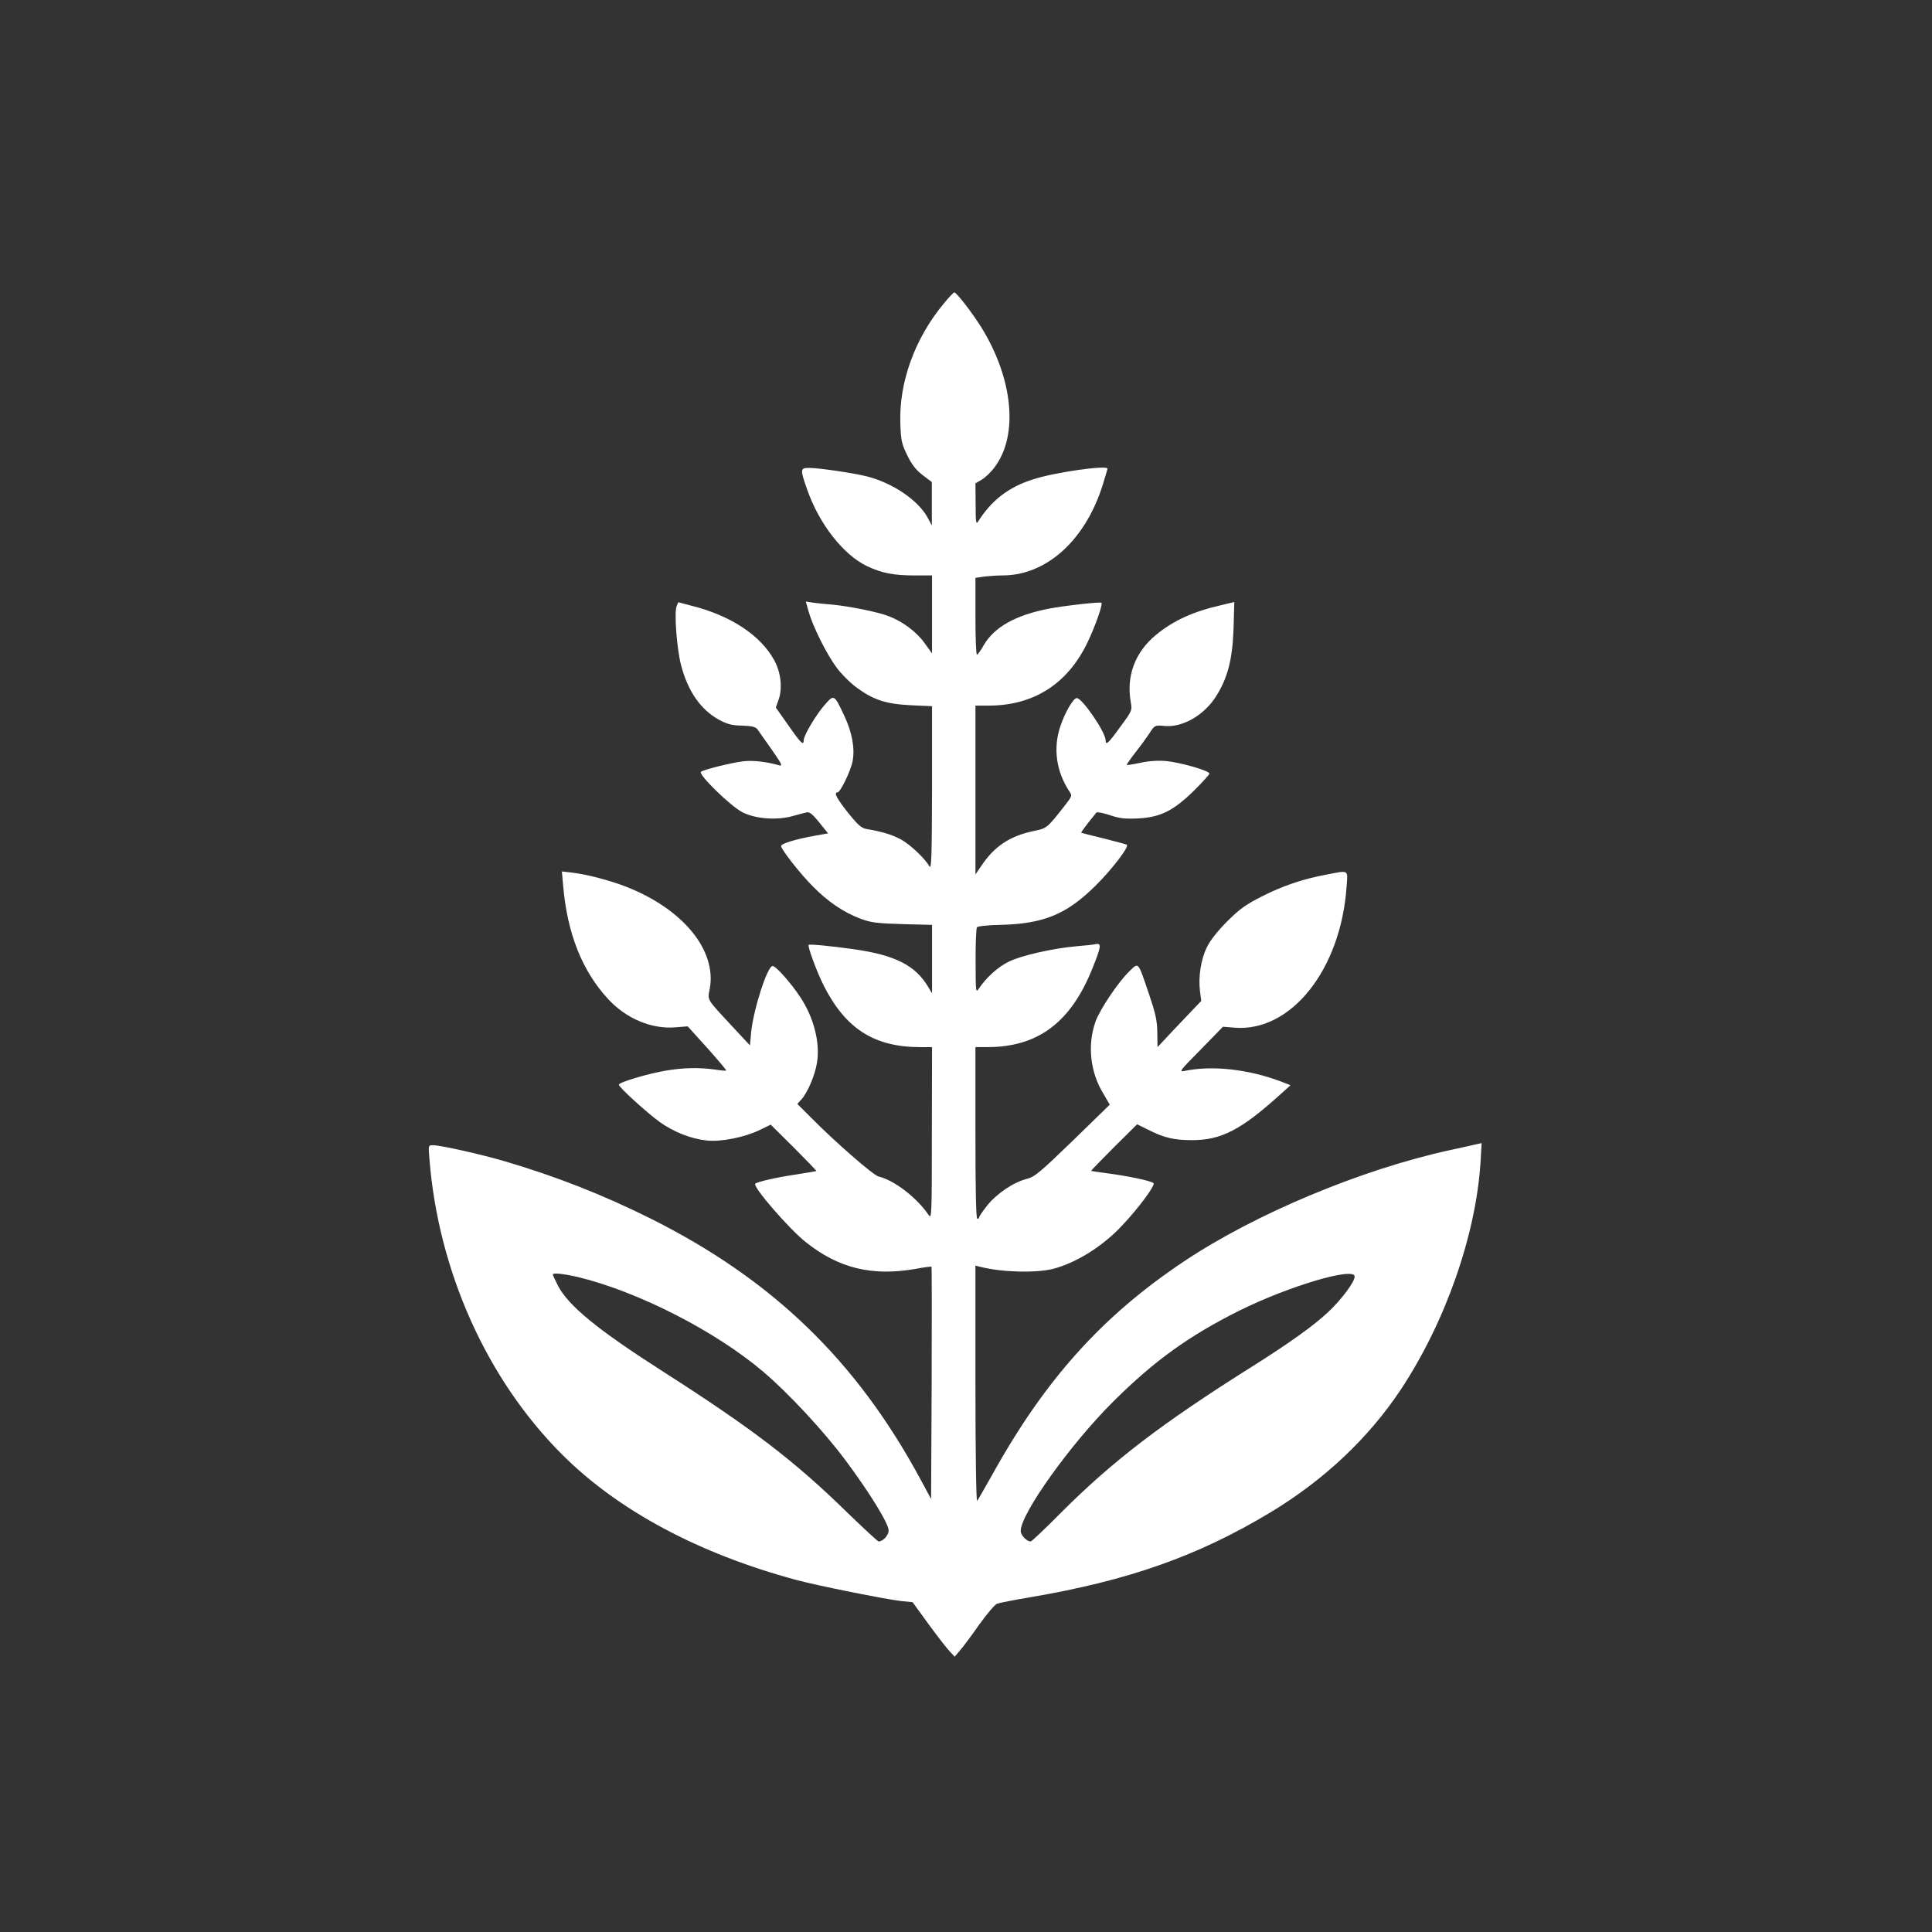 <?xml version="1.0" standalone="no"?>
<!DOCTYPE svg PUBLIC "-//W3C//DTD SVG 20010904//EN"
 "http://www.w3.org/TR/2001/REC-SVG-20010904/DTD/svg10.dtd">
<svg version="1.0" xmlns="http://www.w3.org/2000/svg"
 width="1024pt" height="1024pt" viewBox="0 0 1024 1024"
 preserveAspectRatio="xMidYMid meet">

<rect x="0" y="0" width="1024" height="1024" fill="#333333" stroke="none"/>

<g transform="translate(0,1024) scale(0.1,-0.1)"
fill="#ffffff" stroke="none">
<path d="M5003 8632 c-154 -184 -239 -420 -231 -636 3 -91 7 -109 37 -170 24
-49 46 -77 81 -104 l49 -37 0 -115 0 -115 -21 39 c-49 93 -185 186 -323 221
-72 18 -255 45 -307 45 -47 0 -48 -7 -9 -117 64 -182 191 -343 315 -403 80
-38 143 -50 257 -50 l89 0 0 -207 0 -206 -40 55 c-41 58 -114 113 -189 142
-56 22 -205 52 -296 61 -38 3 -87 8 -107 11 l-37 6 15 -54 c23 -80 95 -225
148 -296 25 -34 73 -82 106 -106 90 -66 154 -87 288 -94 l112 -5 0 -436 c-1
-363 -3 -432 -14 -413 -22 41 -104 118 -153 144 -47 25 -102 41 -175 53 -32 5
-47 18 -103 87 -61 77 -77 108 -56 108 15 0 71 116 80 166 13 67 -3 153 -43
238 -55 117 -55 117 -105 60 -47 -54 -111 -162 -111 -187 0 -31 -15 -17 -81
78 l-67 95 15 42 c21 61 12 144 -23 208 -72 132 -230 237 -437 289 l-72 19 -9
-22 c-13 -33 1 -222 23 -308 36 -141 104 -239 202 -293 43 -23 68 -30 122 -31
53 -2 71 -6 82 -20 8 -11 42 -59 76 -108 54 -78 59 -88 38 -82 -68 19 -139 27
-189 21 -66 -8 -211 -44 -225 -56 -15 -14 161 -186 222 -215 68 -34 176 -42
258 -21 33 9 69 19 80 21 15 4 31 -8 67 -53 l47 -58 -67 -12 c-102 -18 -182
-42 -182 -55 0 -18 101 -147 170 -216 78 -79 162 -136 250 -169 56 -21 86 -25
223 -29 l157 -4 0 -182 0 -181 -21 35 c-68 114 -176 168 -394 199 -112 16
-235 28 -239 23 -7 -7 44 -145 80 -216 116 -229 268 -326 512 -326 l62 0 -1
-457 c0 -433 -1 -457 -17 -433 -61 91 -183 185 -265 204 -29 7 -234 186 -361
315 l-70 70 21 23 c32 34 73 129 83 195 18 106 -17 242 -91 352 -51 76 -127
161 -144 161 -28 0 -102 -231 -114 -353 l-6 -68 -95 102 c-138 149 -130 135
-118 199 37 204 -142 422 -443 540 -87 34 -210 66 -288 75 l-53 6 7 -78 c22
-251 100 -448 237 -597 95 -104 231 -162 358 -151 l65 5 104 -115 c57 -64 102
-117 100 -119 -2 -2 -29 0 -59 5 -86 12 -170 10 -263 -6 -99 -17 -247 -62
-247 -74 0 -14 148 -148 218 -199 74 -52 164 -88 248 -97 75 -8 197 16 279 55
l60 29 122 -121 c67 -67 121 -123 120 -125 -2 -1 -50 -9 -107 -18 -103 -15
-207 -39 -217 -49 -15 -15 178 -238 267 -309 175 -140 354 -183 585 -142 43 8
81 13 82 11 2 -1 2 -279 1 -617 l-3 -614 -54 100 c-340 632 -785 1063 -1436
1388 -251 125 -501 223 -770 302 -130 38 -340 85 -380 85 -25 0 -25 0 -19 -72
47 -596 305 -1170 704 -1568 296 -296 724 -525 1240 -664 115 -31 471 -102
556 -112 l61 -6 85 -117 c47 -64 97 -129 112 -144 l26 -28 28 33 c16 18 62 80
102 137 41 57 83 107 95 111 11 4 90 20 175 34 522 89 888 218 1272 449 287
173 522 395 694 654 236 358 396 816 421 1201 l6 103 -24 -5 c-13 -3 -78 -18
-144 -32 -469 -102 -1035 -339 -1410 -590 -433 -289 -736 -626 -1015 -1129
-40 -71 -76 -134 -81 -140 -5 -5 -9 254 -9 619 l0 628 28 -7 c113 -29 295 -33
385 -10 122 32 263 120 365 230 88 93 177 214 166 224 -12 12 -136 38 -244 52
-47 6 -86 12 -87 13 -1 1 53 57 121 125 l123 122 59 -29 c82 -42 136 -55 229
-55 157 -1 262 53 474 245 l51 46 -54 21 c-171 64 -362 85 -506 55 -33 -7 -28
0 84 113 l118 121 62 -5 c298 -24 562 307 593 745 7 95 16 90 -108 66 -124
-23 -233 -60 -344 -117 -81 -41 -116 -66 -181 -131 -51 -51 -90 -101 -107
-136 -32 -65 -46 -158 -37 -232 l7 -53 -81 -85 c-45 -47 -97 -102 -116 -123
l-35 -37 -1 78 c-1 65 -10 102 -44 203 -61 178 -53 170 -107 118 -58 -57 -155
-202 -177 -265 -43 -123 -28 -265 41 -379 l35 -60 -196 -191 c-177 -171 -202
-192 -246 -203 -69 -18 -158 -78 -208 -141 -23 -29 -42 -57 -42 -61 0 -5 -4
-9 -10 -9 -7 0 -10 158 -10 455 l0 455 63 0 c268 0 442 130 557 417 47 117 49
135 18 129 -13 -3 -57 -8 -98 -11 -129 -11 -300 -50 -365 -83 -57 -28 -117
-83 -157 -142 -16 -24 -17 -18 -17 145 -1 94 3 175 7 180 4 6 61 12 127 13
228 6 348 56 501 207 88 87 182 210 166 218 -4 2 -59 17 -122 33 -63 15 -117
29 -119 30 -3 2 30 46 80 107 3 5 35 -2 70 -13 52 -18 81 -21 150 -18 119 6
188 40 298 148 44 44 81 84 81 90 0 15 -154 59 -228 66 -43 4 -92 1 -137 -9
-38 -8 -71 -13 -73 -12 -2 2 19 32 46 67 27 34 61 81 76 104 26 40 27 41 80
36 94 -8 205 56 268 152 64 99 90 197 96 363 l4 142 -63 -15 c-155 -35 -260
-83 -353 -160 -110 -91 -157 -217 -133 -354 8 -45 8 -47 -55 -132 -63 -88 -78
-101 -78 -72 0 43 -124 224 -153 224 -18 0 -63 -77 -87 -150 -39 -115 -22
-237 46 -342 18 -26 17 -27 -24 -80 -94 -119 -92 -118 -165 -133 -123 -26
-204 -79 -273 -180 l-34 -50 0 448 0 447 73 0 c236 1 415 115 520 333 40 82
83 204 75 212 -6 6 -194 -15 -278 -31 -176 -34 -289 -97 -345 -192 -16 -29
-33 -52 -37 -52 -5 0 -8 92 -8 204 l0 203 46 7 c26 3 70 6 98 6 232 0 438 186
530 478 14 46 26 85 26 88 0 20 -279 -19 -395 -57 -130 -41 -221 -112 -292
-225 -10 -15 -12 2 -12 93 l-1 111 34 20 c19 11 51 42 70 69 124 168 95 465
-71 735 -47 76 -133 188 -145 188 -4 0 -29 -26 -55 -58z m-1938 -5161 c317
-77 727 -286 981 -502 133 -113 318 -312 434 -467 129 -173 230 -337 230 -374
0 -25 -30 -58 -53 -58 -5 0 -79 69 -166 153 -280 274 -504 445 -976 747 -349
223 -504 350 -559 458 -14 28 -26 54 -26 57 0 10 57 4 135 -14z m4115 3 c0
-28 -69 -121 -138 -186 -77 -73 -207 -166 -407 -292 -477 -300 -736 -498
-1012 -774 -83 -84 -155 -152 -160 -152 -22 0 -53 33 -53 56 0 91 263 459 489
684 218 217 401 349 671 484 263 130 610 233 610 180z"/>
</g>
</svg>
